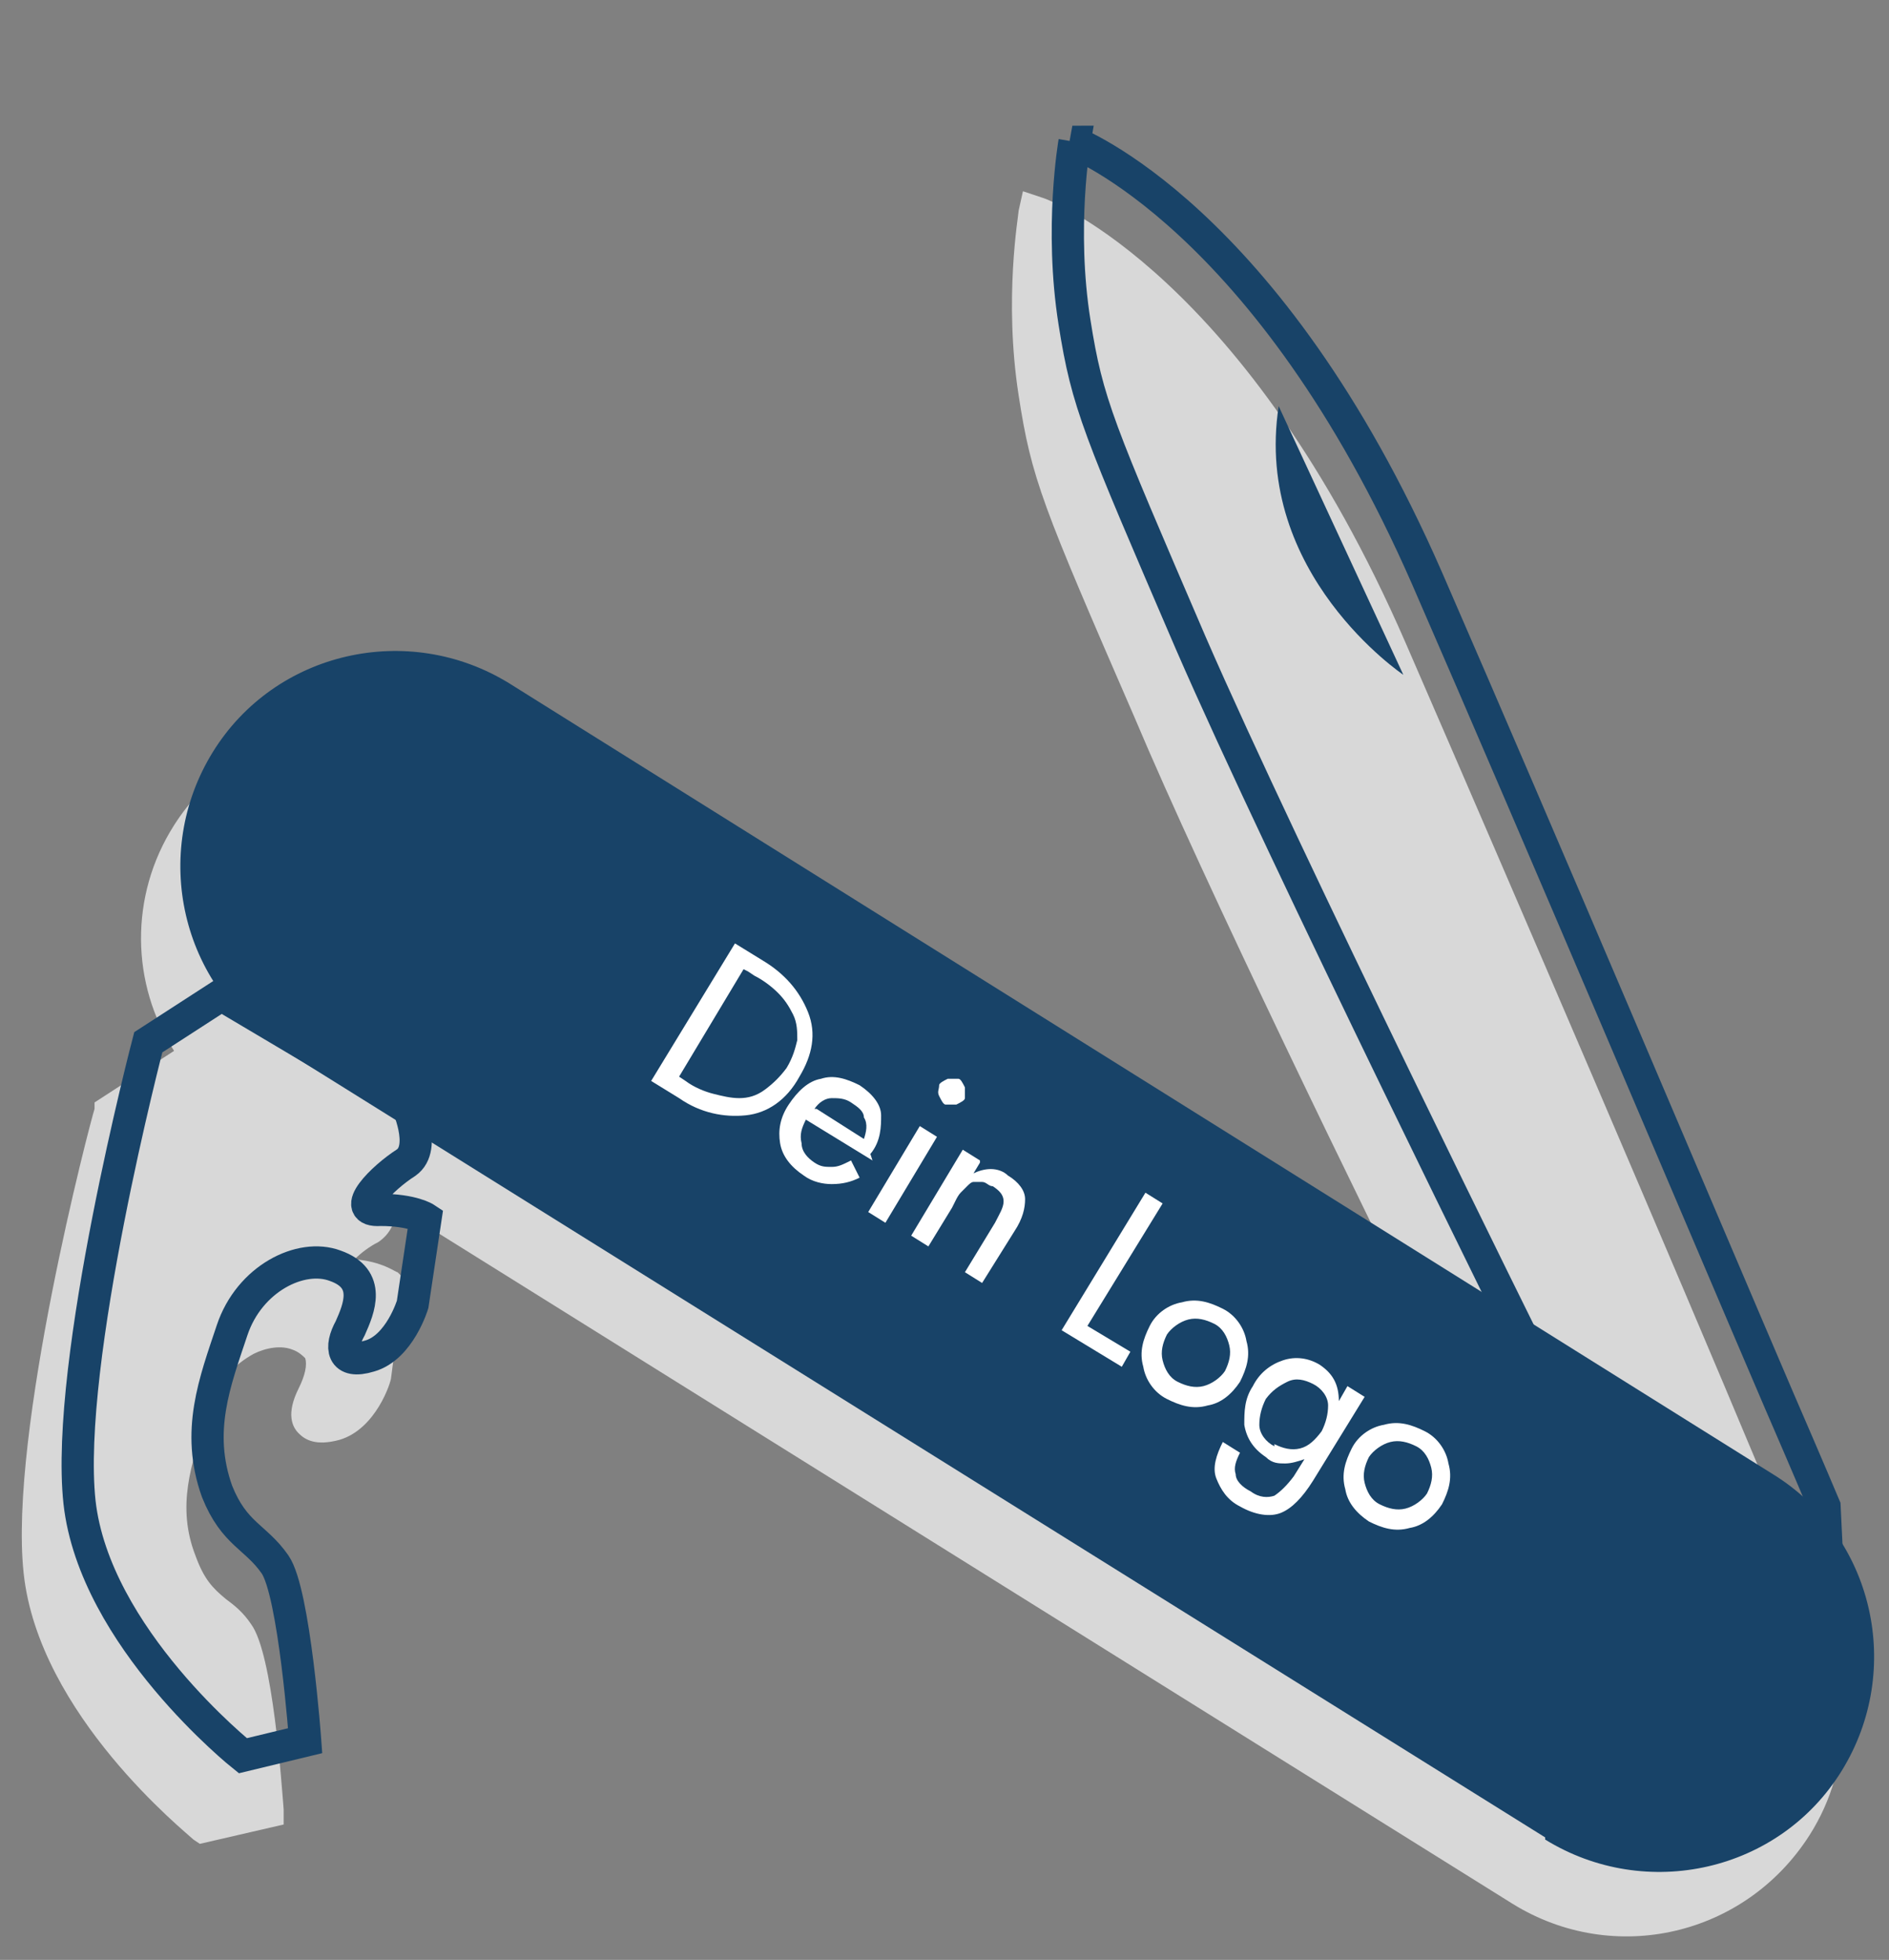 <?xml version="1.0" encoding="UTF-8"?>
<svg id="Ebene_1" xmlns="http://www.w3.org/2000/svg" xmlns:xlink="http://www.w3.org/1999/xlink" version="1.1" viewBox="0 0 87.9 91.2">
  <rect x="0" y="0" width="87.9" height="91.2" fill="#808080" stroke="none"/>
  <!-- Generator: Adobe Illustrator 29.2.1, SVG Export Plug-In . SVG Version: 2.1.0 Build 116)  -->
  <defs>
    <style>
      .st0, .st1 {
        fill: none;
      }

      .st2 {
        fill: #d8d8d8;
      }

      .st2, .st3 {
        fill-rule: evenodd;
      }

      .st3 {
        fill: #184368;
      }

      .st4 {
        fill: #fff;
      }

      .st1 {
        stroke: #184368;
        stroke-width: 1.5px;
      }
    </style>
  </defs>
  <g id="Group-29">
    <path id="Fill-10" class="st2" d="M84,75.2v-1.8c0,0-.1-.3-.1-.3,0,0-.8-1.9-2.1-4.9-3.8-9.1-11.1-26.1-16.4-38.3-7.4-17-16.5-20.6-16.9-20.7l-.9-.3-.2.9c0,.2-.7,4.1,0,8.6.6,3.9,1.1,5.1,5.4,15h0c3.2,7.6,10.7,23,14.2,30l-45.1-28.2c-4.7-2.9-10.8-1.5-13.8,3.2h0c-2.1,3.3-2,7.4,0,10.5l-3.7,2.4v.3c-.2.6-4,15.1-3.3,21.6.7,6.6,7.6,12.1,7.9,12.4l.3.2,3.9-.9v-.7c-.1-1.2-.5-7.2-1.5-8.6-.4-.6-.8-.9-1.2-1.2-.6-.5-1-.9-1.4-2-.9-2.3-.2-4.3.5-6.4l.2-.6c.3-1.1,1.1-1.9,2-2.4.6-.3,1.3-.4,1.8-.2.3.1.5.3.6.4.1.3,0,.8-.3,1.4-.6,1.2-.3,1.8,0,2.1.3.3.8.6,1.9.3,1.7-.5,2.4-2.7,2.4-2.9l.6-4.6-.3-.3c-.1,0-.7-.5-2-.6.3-.3.7-.6,1.1-.8.6-.4.8-1,.9-1.6l51.9,32.4c4.7,2.9,10.8,1.5,13.8-3.2,2.1-3.3,2-7.4,0-10.5"/>
    <path id="Stroke-12" class="st1" d="M49.9,6.6s9.1,3.4,16.5,20.3c5.4,12.4,12.8,29.9,16.4,38.3,1.3,3,2.1,4.9,2.1,4.9l.3,6.2-13.8-12.9s-11.7-23.6-16-33.5c-4.3-10-4.8-11.1-5.4-14.9-.7-4.4,0-8.4,0-8.4Z"/>
    <path id="Fill-14" class="st3" d="M59.5,18.9l5.8,12.5s-7-4.7-5.8-12.5"/>
    <path id="Stroke-16" class="st1" d="M18.9,51.3s1,2.1,0,2.8c-1.1.7-2.7,2.3-1.2,2.2,1.5,0,2.1.4,2.1.4l-.6,4s-.6,2-2,2.4c-1.3.4-1.4-.4-.9-1.3.4-.9,1-2.3-.7-2.9-1.6-.6-4,.6-4.8,3-.8,2.4-1.7,4.7-.7,7.5.8,2,1.8,2.1,2.7,3.4.9,1.3,1.4,8.2,1.4,8.2l-2.9.7s-6.9-5.5-7.6-11.8c-.7-6.5,3.2-21.4,3.2-21.4l3.4-2.2,8.6,5.1Z"/>
    <path id="Fill-18" class="st3" d="M71.9,85.5L13.1,48.8c-4.7-2.9-6.1-9.1-3.2-13.8h0c2.9-4.7,9.1-6.1,13.8-3.2l58.8,36.8c4.7,2.9,6.1,9.1,3.2,13.8h0c-2.9,4.7-9.1,6.1-13.8,3.2"/>
    <g id="Group-26">
      <path id="Clip-25" class="st0" d="M13,.8h16.8v16.8H13V.8Z"/>
    </g>
  </g>
  <g>
    <path class="st4" d="M30.3,50.3l3.9-6.4,1.3.8c1,.6,1.7,1.4,2.1,2.4.4,1,.2,2-.4,3-.6,1.1-1.5,1.7-2.5,1.8-1,.1-2.1-.1-3.1-.8l-1.3-.8ZM34.6,45.1l-3,5,.3.2c.4.3.9.5,1.3.6.4.1.8.2,1.2.2s.8-.1,1.2-.4.7-.6,1-1c.3-.5.4-.9.5-1.3,0-.4,0-.8-.2-1.2-.2-.4-.4-.7-.7-1s-.7-.6-1.1-.8l-.3-.2Z"/>
    <path class="st4" d="M40.6,54l-3.1-1.9c-.2.4-.3.7-.2,1.1,0,.4.3.7.6.9.3.2.5.2.8.2.3,0,.5-.1.9-.3l.4.8c-.4.2-.8.3-1.3.3-.4,0-.9-.1-1.3-.4-.6-.4-1-.9-1.1-1.5-.1-.6,0-1.2.4-1.8.4-.6.9-1.1,1.5-1.2.6-.2,1.2,0,1.8.3.6.4,1,.9,1,1.4s0,1.2-.5,1.8h0ZM38,51.6l2.2,1.4c.1-.3.2-.7,0-1,0-.3-.3-.5-.6-.7-.3-.2-.6-.2-.9-.2-.3,0-.6.2-.8.5Z"/>
    <path class="st4" d="M43.6,52.9l-2.4,4-.8-.5,2.4-4,.8.5ZM44.1,50.2c.2,0,.3,0,.5,0,.1,0,.2.2.3.4,0,.2,0,.3,0,.5,0,.1-.2.2-.4.3-.2,0-.3,0-.5,0-.1,0-.2-.2-.3-.4s0-.3,0-.5c0-.1.2-.2.4-.3Z"/>
    <path class="st4" d="M45.6,54.1l-.3.5h0c.2-.1.5-.2.8-.2.3,0,.6.1.8.3.5.3.8.7.8,1.1,0,.4-.1.9-.5,1.5l-1.5,2.4-.8-.5,1.4-2.3c.2-.4.4-.7.4-1,0-.3-.2-.5-.5-.7-.2,0-.3-.2-.5-.2-.1,0-.3,0-.4,0-.1,0-.2.1-.3.2,0,0-.2.2-.3.3-.1.1-.2.3-.2.3,0,0-.1.2-.2.4l-1.1,1.8-.8-.5,2.4-4,.8.5Z"/>
    <path class="st4" d="M54.1,56l-3.5,5.7,2,1.2-.4.7-2.8-1.7,3.9-6.4.8.5Z"/>
    <path class="st4" d="M55,60.6c.7-.2,1.3,0,1.9.3s1,.9,1.1,1.5c.2.7,0,1.3-.3,1.9-.4.6-.9,1-1.5,1.1-.7.2-1.3,0-1.9-.3s-1-.9-1.1-1.5c-.2-.7,0-1.3.3-1.9s.9-1,1.5-1.1ZM57.2,62.6c-.1-.4-.3-.8-.7-1-.4-.2-.8-.3-1.2-.2s-.8.4-1,.7c-.2.4-.3.8-.2,1.2s.3.8.7,1c.4.2.8.3,1.2.2.4-.1.8-.4,1-.7.2-.4.3-.8.2-1.2Z"/>
    <path class="st4" d="M63.5,65l-2.4,3.9c-.5.8-1,1.3-1.5,1.5s-1.2.1-1.9-.3c-.6-.3-.9-.8-1.1-1.3s0-1.1.3-1.7l.8.5c-.2.4-.3.7-.2,1,0,.3.3.6.7.8.4.3.8.3,1.1.2.3-.2.6-.5.9-.9l.5-.8h0c-.3.1-.6.2-.9.2-.3,0-.6,0-.9-.3-.6-.4-.9-.9-1-1.5,0-.6,0-1.2.4-1.8.3-.6.8-1,1.4-1.2s1.2-.1,1.7.2c.6.4.9.9.9,1.7h0s.4-.7.4-.7l.8.5ZM59.3,67.2c.4.2.8.3,1.2.2.4-.1.7-.4,1-.8.2-.4.3-.8.3-1.2,0-.4-.3-.8-.7-1-.4-.2-.8-.3-1.2-.1s-.7.4-1,.8c-.2.4-.3.8-.3,1.2,0,.4.3.8.7,1Z"/>
    <path class="st4" d="M64.4,66.3c.7-.2,1.3,0,1.9.3s1,.9,1.1,1.5c.2.7,0,1.3-.3,1.9-.4.6-.9,1-1.5,1.1-.7.2-1.3,0-1.9-.3-.6-.4-1-.9-1.1-1.5-.2-.7,0-1.3.3-1.9s.9-1,1.5-1.1ZM66.6,68.3c-.1-.4-.3-.8-.7-1-.4-.2-.8-.3-1.2-.2-.4.1-.8.4-1,.7-.2.4-.3.8-.2,1.2s.3.8.7,1c.4.2.8.3,1.2.2s.8-.4,1-.7c.2-.4.3-.8.2-1.2Z"/>
  </g>
</svg>
